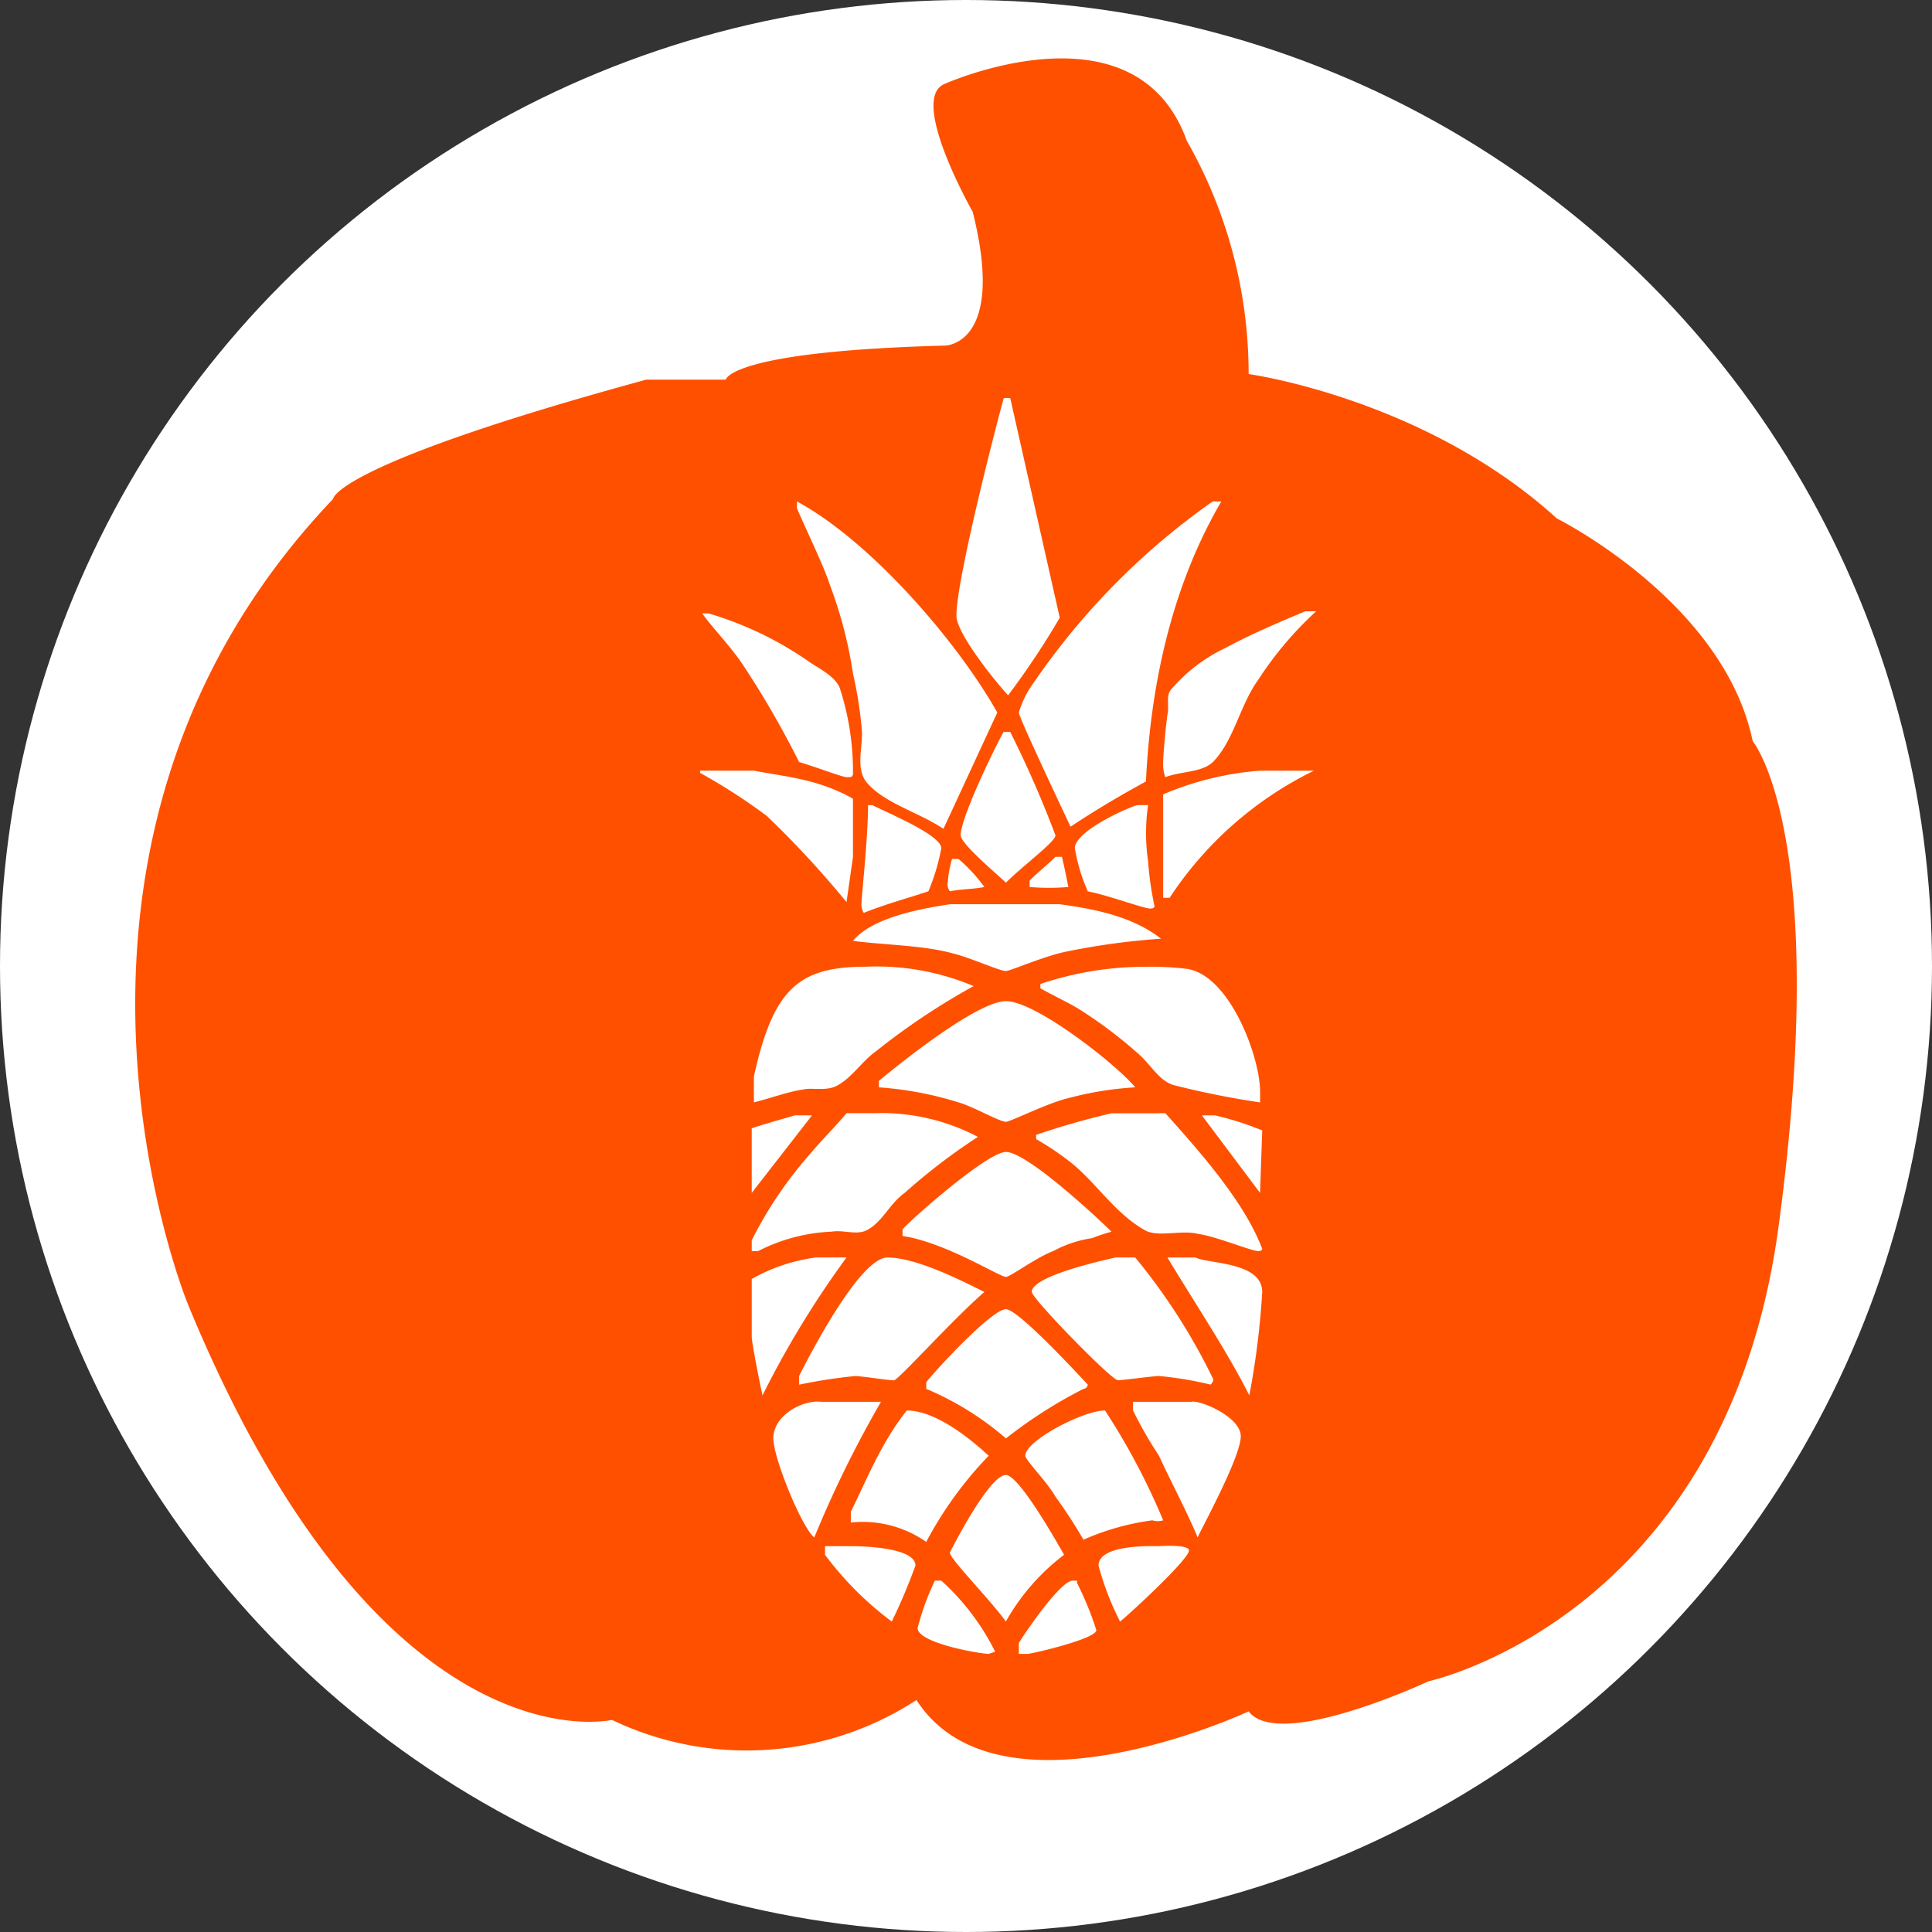 <svg id="Layer_1" data-name="Layer 1" xmlns="http://www.w3.org/2000/svg" viewBox="0 0 136.1 136.1">
  <rect x="0" y="0" width="136.1" height="136.1" fill="#333333" stroke="none"/>
  <defs>
    <style>
      .cls-1, .cls-3 {
        fill: #fff;
      }

      .cls-2 {
        fill: #ff5000;
      }

      .cls-3 {
        fill-rule: evenodd;
      }
    </style>
  </defs>
  <title>PP_Button_Pineapple</title>
  <g>
    <circle class="cls-1" cx="68.05" cy="68.05" r="68.05"/>
    <path class="cls-2" d="M70.347,26.795s4.322,0,1.96-9.421c0,0-4.566-8.018-1.96-9.02,0,0,13.43-6.013,17.038,4.009A33.132,33.132,0,0,1,91.742,28.8s12.41,1.707,21.715,10.174c0,0,11.766,5.862,13.793,15.683,0,0,5.535,6.615,1.827,34.176s-24.655,32.052-24.655,32.052-10.527,4.93-12.68,2.124c0,0-17.587,8.218-23.4-.8a21.936,21.936,0,0,1-21.448,1.4s-16.236,3.808-29.867-29.265c0,0-13.229-32.115,10.223-56.748,0,0,0-2.384,22.049-8.4h5.613S55.113,27.2,70.347,26.795Z" transform="translate(-3.783 -2.45)"/>
  </g>
  <g>
    <path class="cls-3" d="M89.82,37.773c-3.642,6.222-5.008,13.354-5.311,19.727-1.669.91-3.49,1.973-5.311,3.187-1.214-2.58-3.642-7.739-3.642-8.043a6.825,6.825,0,0,1,1.062-2.124A50.247,50.247,0,0,1,89.213,37.773H89.82Z" transform="translate(-3.783 -2.45)"/>
    <path class="cls-3" d="M96.5,45.512a24.851,24.851,0,0,0-4.1,4.856c-1.214,1.669-1.669,4.1-3.035,5.615-0.759.91-2.276,0.759-3.49,1.214a2.582,2.582,0,0,1-.152-1.062c0-.455.152-2.276,0.3-3.338,0.152-.607-0.152-1.366.3-1.821a11.469,11.469,0,0,1,3.794-2.883c1.669-.91,3.794-1.821,5.615-2.58" transform="translate(-3.783 -2.45)"/>
    <path class="cls-3" d="M74.948,30.489l3.49,15.478A56.928,56.928,0,0,1,74.8,51.43c-0.455-.455-3.642-4.249-3.642-5.615,0-2.731,3.187-14.871,3.338-15.326" transform="translate(-3.783 -2.45)"/>
    <path class="cls-3" d="M74.038,52.644l-3.794,8.194C68.423,59.624,66,59.017,64.781,57.5c-0.759-1.062-.152-2.58-0.3-3.794a28.322,28.322,0,0,0-.607-3.794A30.306,30.306,0,0,0,62.2,43.539c-0.3-1.062-2.276-5.159-2.276-5.311V37.773C65.237,40.656,71.307,47.788,74.038,52.644Z" transform="translate(-3.783 -2.45)"/>
    <path class="cls-3" d="M53.7,45.663A24.416,24.416,0,0,1,60.684,49c0.607,0.455,1.973,1.062,2.276,1.973a18.966,18.966,0,0,1,.91,5.615v0.455c-0.152.152,0,.152-0.455,0.152-0.3,0-2.276-.759-3.338-1.062a65.125,65.125,0,0,0-3.945-6.829c-0.91-1.366-2.124-2.58-2.883-3.642H53.7Z" transform="translate(-3.783 -2.45)"/>
    <path class="cls-3" d="M56.891,56.741c2.428,0.455,4.552.607,6.98,1.973v4.1L63.416,66a68.2,68.2,0,0,0-5.615-6.07,40.991,40.991,0,0,0-4.7-3.035V56.741h3.794Z" transform="translate(-3.783 -2.45)"/>
    <path class="cls-3" d="M65.237,59.169c1.214,0.607,4.856,2.124,4.856,3.035a14.762,14.762,0,0,1-.91,3.035c-1.366.455-3.035,0.91-4.552,1.517A1.137,1.137,0,0,1,64.478,66c0-.455.455-4.552,0.455-6.829h0.3Z" transform="translate(-3.783 -2.45)"/>
    <path class="cls-3" d="M74.948,54.009a76.626,76.626,0,0,1,3.187,7.284c0,0.455-2.276,2.124-3.49,3.338-0.455-.455-3.187-2.731-3.187-3.338,0-1.366,2.883-7.132,3.035-7.284h0.455Z" transform="translate(-3.783 -2.45)"/>
    <path class="cls-3" d="M96.345,56.741a25.63,25.63,0,0,0-10.167,8.953H85.722V58.41a21.452,21.452,0,0,1,6.829-1.669h3.794" transform="translate(-3.783 -2.45)"/>
    <path class="cls-3" d="M84.66,59.169a13.542,13.542,0,0,0,0,3.945,23.021,23.021,0,0,0,.455,3.187s0,0.152-.3.152c-0.455,0-2.883-.91-4.4-1.214A12.48,12.48,0,0,1,79.5,62.2c0-1.214,3.794-2.883,4.4-3.035H84.66Z" transform="translate(-3.783 -2.45)"/>
    <path class="cls-3" d="M78.59,62.811c0.152,0.607.3,1.366,0.455,2.124a16.417,16.417,0,0,1-2.731,0V64.48c0.607-.607,1.214-1.062,1.821-1.669H78.59Z" transform="translate(-3.783 -2.45)"/>
    <path class="cls-3" d="M71.307,62.962a11.244,11.244,0,0,1,1.821,1.973c-0.759.152-1.669,0.152-2.428,0.3a0.732,0.732,0,0,1-.152-0.607,7.83,7.83,0,0,1,.3-1.669h0.455Z" transform="translate(-3.783 -2.45)"/>
    <path class="cls-3" d="M78.439,66.149c2.124,0.3,5.008.759,7.132,2.428a50.391,50.391,0,0,0-6.677.91c-1.517.3-3.945,1.366-4.249,1.366-0.455,0-2.428-.91-3.642-1.214-2.124-.607-4.856-0.607-7.132-0.91,1.366-1.669,4.856-2.276,6.829-2.58h7.739Z" transform="translate(-3.783 -2.45)"/>
    <path class="cls-3" d="M72.369,71.916a48.576,48.576,0,0,0-6.829,4.552c-1.062.759-1.669,1.821-2.731,2.428-0.759.455-1.821,0.152-2.428,0.3-1.062.152-2.276,0.607-3.49,0.91V78.289c1.366-6.222,3.187-7.739,7.891-7.739A17.534,17.534,0,0,1,72.369,71.916Z" transform="translate(-3.783 -2.45)"/>
    <path class="cls-3" d="M87.392,70.7c3.035,0.455,5.159,6.222,5.159,8.65V80.11a61.286,61.286,0,0,1-6.07-1.214c-1.062-.3-1.669-1.517-2.58-2.276a31.341,31.341,0,0,0-3.794-2.883c-0.91-.607-1.973-1.062-3.035-1.669v-0.3a23.143,23.143,0,0,1,7.436-1.214A21.484,21.484,0,0,1,87.392,70.7Z" transform="translate(-3.783 -2.45)"/>
    <path class="cls-3" d="M83.75,79.048a23.429,23.429,0,0,0-4.7.759c-1.366.3-4.1,1.669-4.4,1.669-0.455,0-2.276-1.062-3.338-1.366a24.414,24.414,0,0,0-5.615-1.062V78.592c0.91-.759,6.829-5.615,8.953-5.615S82.536,77.53,83.75,79.048Z" transform="translate(-3.783 -2.45)"/>
    <path class="cls-3" d="M60.988,81.02l-4.249,5.463V81.931c0.91-.3,1.973-0.607,3.035-0.91h1.214Z" transform="translate(-3.783 -2.45)"/>
    <path class="cls-3" d="M72.672,82.538a42.255,42.255,0,0,0-5.159,3.945c-1.062.759-1.517,1.973-2.58,2.58-0.759.455-1.669,0-2.58,0.152a12.438,12.438,0,0,0-5.159,1.366H56.739V89.822a28.491,28.491,0,0,1,4.1-6.07c0.759-.91,1.821-1.973,2.58-2.883h1.973A14.562,14.562,0,0,1,72.672,82.538Z" transform="translate(-3.783 -2.45)"/>
    <path class="cls-3" d="M82.081,89.215a14.324,14.324,0,0,0-1.366.455,8.288,8.288,0,0,0-2.731.91c-1.214.455-3.035,1.821-3.338,1.821-0.455,0-4.249-2.428-7.284-2.883V89.063c0.152-.3,5.918-5.463,7.284-5.463C76.162,83.6,81.322,88.456,82.081,89.215Z" transform="translate(-3.783 -2.45)"/>
    <path class="cls-3" d="M85.419,80.869h0.455c2.731,3.035,5.615,6.373,6.829,9.56,0,0,0,.152-0.3.152-0.455,0-3.035-1.062-4.249-1.214-1.214-.3-2.883.3-3.794-0.3-2.124-1.214-3.49-3.49-5.311-4.856a19.771,19.771,0,0,0-2.276-1.517v-0.3a54.238,54.238,0,0,1,5.311-1.517h3.338Z" transform="translate(-3.783 -2.45)"/>
    <path class="cls-3" d="M89.364,81.02A21.489,21.489,0,0,1,92.7,82.083l-0.152,4.4-4.1-5.463h0.91Z" transform="translate(-3.783 -2.45)"/>
    <path class="cls-3" d="M88,91.036c0.91,0.455,4.7.3,4.7,2.428a56.186,56.186,0,0,1-.91,7.284c-1.517-3.035-3.945-6.677-5.766-9.712H88Z" transform="translate(-3.783 -2.45)"/>
    <path class="cls-3" d="M75.555,118.957V118.2c0.152-.3,2.883-4.4,3.794-4.4,0.455,0,.3,0,0.3.152a22.154,22.154,0,0,1,1.366,3.338c0,0.607-4.552,1.669-4.856,1.669" transform="translate(-3.783 -2.45)"/>
    <path class="cls-3" d="M73.431,118.957c-0.607,0-5.008-.759-5.008-1.821a18.68,18.68,0,0,1,1.214-3.338h0.455a16.831,16.831,0,0,1,3.794,5.008" transform="translate(-3.783 -2.45)"/>
    <path class="cls-3" d="M87.543,111.673c0,0.607-4.1,4.4-4.856,5.008a19.76,19.76,0,0,1-1.517-3.945c0-1.517,3.794-1.366,4.249-1.366C85.419,111.37,87.543,111.218,87.543,111.673Z" transform="translate(-3.783 -2.45)"/>
    <path class="cls-3" d="M68.272,112.735a40.276,40.276,0,0,1-1.669,3.945,23.022,23.022,0,0,1-4.7-4.7V111.37h1.821C64.023,111.37,68.272,111.37,68.272,112.735Z" transform="translate(-3.783 -2.45)"/>
    <path class="cls-3" d="M78.742,111.977a15.307,15.307,0,0,0-4.1,4.7c-1.214-1.669-3.945-4.4-3.945-4.856,0,0,2.731-5.463,3.945-5.463C75.555,106.362,78.135,110.914,78.742,111.977Z" transform="translate(-3.783 -2.45)"/>
    <path class="cls-3" d="M85.722,109.549a1.266,1.266,0,0,1-.759,0,17.785,17.785,0,0,0-4.856,1.366,34.341,34.341,0,0,0-1.973-3.035c-0.607-1.062-2.124-2.58-2.124-2.883,0-1.062,4.1-3.187,5.615-3.187A47.719,47.719,0,0,1,85.722,109.549Z" transform="translate(-3.783 -2.45)"/>
    <path class="cls-3" d="M73.431,105a26.743,26.743,0,0,0-4.4,6.07,7.811,7.811,0,0,0-5.311-1.366v-0.759c1.062-2.124,2.124-4.856,3.945-7.132C69.334,101.81,71.458,103.175,73.431,105Z" transform="translate(-3.783 -2.45)"/>
    <path class="cls-3" d="M87.7,101.2c0.607-.152,3.49,1.062,3.49,2.428,0,1.517-3.035,6.98-3.035,7.132-0.759-1.821-1.821-3.794-2.731-5.766A28.7,28.7,0,0,1,83.6,101.81V101.2h4.1Z" transform="translate(-3.783 -2.45)"/>
    <path class="cls-3" d="M65.844,101.2a78.745,78.745,0,0,0-4.7,9.56c-0.91-.759-2.883-5.615-2.883-6.98,0-1.669,2.124-2.731,3.338-2.58h4.249Z" transform="translate(-3.783 -2.45)"/>
    <path class="cls-3" d="M80.411,99.989a0.326,0.326,0,0,1-.3.3,32.583,32.583,0,0,0-5.463,3.49,21.049,21.049,0,0,0-5.615-3.49V99.837c0.152-.3,4.552-5.159,5.615-5.159C75.555,94.678,80.26,99.837,80.411,99.989Z" transform="translate(-3.783 -2.45)"/>
    <path class="cls-3" d="M89.213,99.533s0.152,0.152-.152.455a25.371,25.371,0,0,0-3.642-.607c-0.3,0-2.58.3-2.883,0.3-0.455,0-6.07-5.766-6.07-6.222,0-1.062,4.552-2.124,5.918-2.428H83.75A42.544,42.544,0,0,1,89.213,99.533Z" transform="translate(-3.783 -2.45)"/>
    <path class="cls-3" d="M73.127,93.464c-2.276,1.973-6.07,6.222-6.373,6.222-0.455,0-2.276-.3-2.731-0.3a36.767,36.767,0,0,0-3.945.607V99.382c0.607-1.214,4.249-8.346,6.222-8.346S71.307,92.553,73.127,93.464Z" transform="translate(-3.783 -2.45)"/>
    <path class="cls-3" d="M63.416,91.036a66.62,66.62,0,0,0-5.918,9.712c-0.3-1.366-.759-3.794-0.759-4.1v-4.1a12.421,12.421,0,0,1,4.552-1.517h2.124Z" transform="translate(-3.783 -2.45)"/>
  </g>
</svg>
